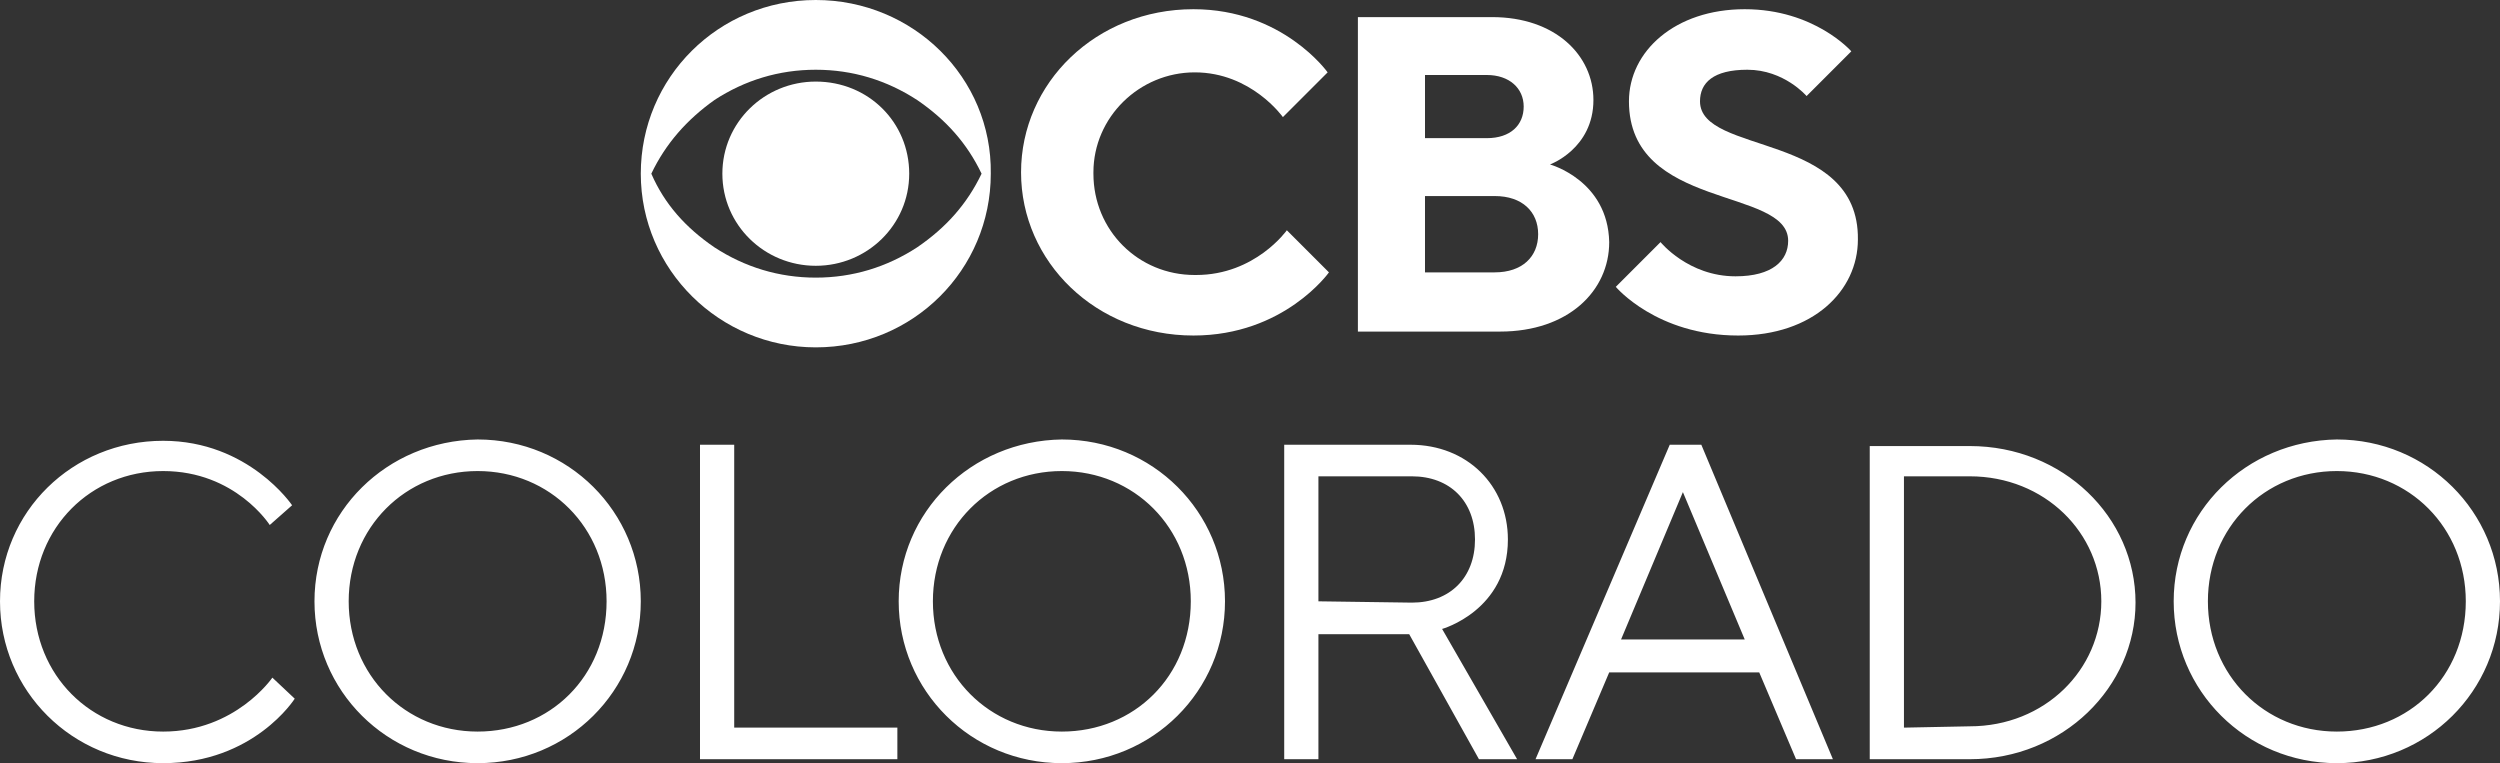 <?xml version="1.0" encoding="UTF-8"?>
<!-- Generator: Adobe Illustrator 27.7.0, SVG Export Plug-In . SVG Version: 6.00 Build 0)  -->
<svg xmlns="http://www.w3.org/2000/svg" xmlns:xlink="http://www.w3.org/1999/xlink" version="1.1" id="Layer_1" x="0px" y="0px" width="190px" height="58px" viewBox="0 0 190 58" style="enable-background:new 0 0 190 58;" xml:space="preserve">
<rect x="0" y="0" width="190" height="58" fill="#333333" stroke="none"/>
<style type="text/css">
	.st0{fill:#FFFFFF;}
</style>
<g>
	<g>
		<path class="st0" d="M20.7,51.5c0,0-2.8,4.1-8.3,4.1c-5.5,0-9.8-4.3-9.8-9.9c0-5.6,4.3-9.9,9.8-9.9c5.5,0,8.1,4.1,8.1,4.1l1.7-1.5    c0,0-3.3-4.9-9.8-4.9C5.5,33.5,0,38.9,0,45.7S5.5,58,12.4,58c6.9,0,10-4.9,10-4.9L20.7,51.5L20.7,51.5z M23.9,45.7    c0,6.8,5.5,12.3,12.4,12.3c6.9,0,12.4-5.5,12.4-12.3s-5.5-12.3-12.4-12.3C29.4,33.5,23.9,38.9,23.9,45.7z M36.3,55.6    c-5.5,0-9.8-4.3-9.8-9.9c0-5.6,4.3-9.9,9.8-9.9c5.5,0,9.8,4.3,9.8,9.9C46.1,51.4,41.8,55.6,36.3,55.6z M53.2,57.7h15v-2.4H55.8    V33.8h-2.6V57.7z M68.3,45.7c0,6.8,5.5,12.3,12.4,12.3c6.9,0,12.4-5.5,12.4-12.3s-5.5-12.3-12.4-12.3    C73.8,33.5,68.3,38.9,68.3,45.7z M80.7,55.6c-5.5,0-9.8-4.3-9.8-9.9c0-5.6,4.3-9.9,9.8-9.9c5.5,0,9.8,4.3,9.8,9.9    C90.5,51.4,86.2,55.6,80.7,55.6z M97.6,57.7h2.6v-9.5h6.9l5.3,9.5h2.9l-5.7-9.9c0,0,5-1.4,5-6.8c0-4.1-3.1-7.2-7.4-7.2h-9.6    L97.6,57.7L97.6,57.7z M100.2,45.7v-9.5h7.1c2.9,0,4.8,1.9,4.8,4.8s-1.9,4.8-4.8,4.8L100.2,45.7L100.2,45.7z M116.7,57.7h2.8    l2.8-6.6h11.4l2.8,6.6h2.8l-10-23.9h-2.4L116.7,57.7L116.7,57.7z M123.2,48.6l4.7-11.2l4.7,11.2H123.2L123.2,48.6z M142.1,57.7    h7.6c7.1,0,12.6-5.5,12.6-11.9c0-6.5-5.5-11.9-12.6-11.9h-7.6V57.7L142.1,57.7z M144.7,55.3V36.2h5c5.7,0,10,4.3,10,9.5    s-4.3,9.5-10,9.5L144.7,55.3L144.7,55.3z M165.2,45.7c0,6.8,5.5,12.3,12.4,12.3c6.9,0,12.4-5.5,12.4-12.3s-5.5-12.3-12.4-12.3    C170.7,33.5,165.2,38.9,165.2,45.7z M177.6,55.6c-5.5,0-9.8-4.3-9.8-9.9c0-5.6,4.3-9.9,9.8-9.9c5.5,0,9.8,4.3,9.8,9.9    C187.4,51.4,183.1,55.6,177.6,55.6z"></path>
		<path class="st0" d="M62,0c-7.4,0-13.3,5.9-13.3,13.2c0,7.3,6,13.2,13.3,13.2c7.4,0,13.3-5.9,13.3-13.2C75.4,5.9,69.4,0,62,0z     M74.6,13.2c-1.1,2.3-2.7,4.1-4.9,5.6c-2.3,1.5-4.9,2.3-7.7,2.3c-2.8,0-5.4-0.8-7.7-2.3c-2.2-1.5-3.8-3.3-4.8-5.6    c1.1-2.3,2.7-4.1,4.8-5.6c2.3-1.5,4.9-2.3,7.7-2.3c2.8,0,5.4,0.8,7.7,2.3C71.9,9.1,73.5,10.9,74.6,13.2z"></path>
		<path class="st0" d="M62,6.2c-3.9,0-7.1,3.1-7.1,7c0,3.9,3.2,7,7.1,7c3.9,0,7.1-3.1,7.1-7C69.1,9.3,66,6.2,62,6.2z"></path>
		<path class="st0" d="M117.8,12.5c0,0,3.3-1.2,3.3-4.9c0-3.4-2.9-6.3-7.7-6.3h-10.2v23.9H114c5.2,0,8.3-3.1,8.3-6.8    C122.2,13.7,117.8,12.5,117.8,12.5L117.8,12.5z M108.3,5.7h4.7c1.7,0,2.8,1,2.8,2.4s-1,2.4-2.8,2.4h-4.7V5.7z M116.9,17.8    c0,1.7-1.2,2.9-3.3,2.9h-5.3v-5.8h5.3C115.7,14.9,116.9,16.1,116.9,17.8z"></path>
		<path class="st0" d="M97.8,17.5c0,0-2.4,3.4-6.9,3.4c0,0,0,0-0.1,0c-4.3,0-7.7-3.4-7.7-7.7c0,0,0,0,0-0.1c0-4.2,3.5-7.6,7.7-7.6    c4.3,0,6.7,3.4,6.7,3.4l3.4-3.4c0,0-3.4-4.8-10.2-4.8c-7.4,0-13.1,5.6-13.1,12.4c0,6.8,5.7,12.4,13.1,12.4    c6.9,0,10.3-4.8,10.3-4.8L97.8,17.5L97.8,17.5z"></path>
		<path class="st0" d="M129.2,7.7c0-1.4,1-2.4,3.6-2.4c2.8,0,4.5,2,4.5,2l3.4-3.4c0,0-2.8-3.2-8.1-3.2c-5.3,0-8.8,3.2-8.8,7    c0,8.3,12.1,6.5,12.1,10.6c0,1.5-1.2,2.7-4,2.7c-3.6,0-5.7-2.6-5.7-2.6l-3.4,3.4c0,0,3.1,3.7,9.3,3.7c5.7,0,9.1-3.4,9.1-7.3    C141.3,10,129.2,11.8,129.2,7.7z"></path>
	</g>
</g>
</svg>
